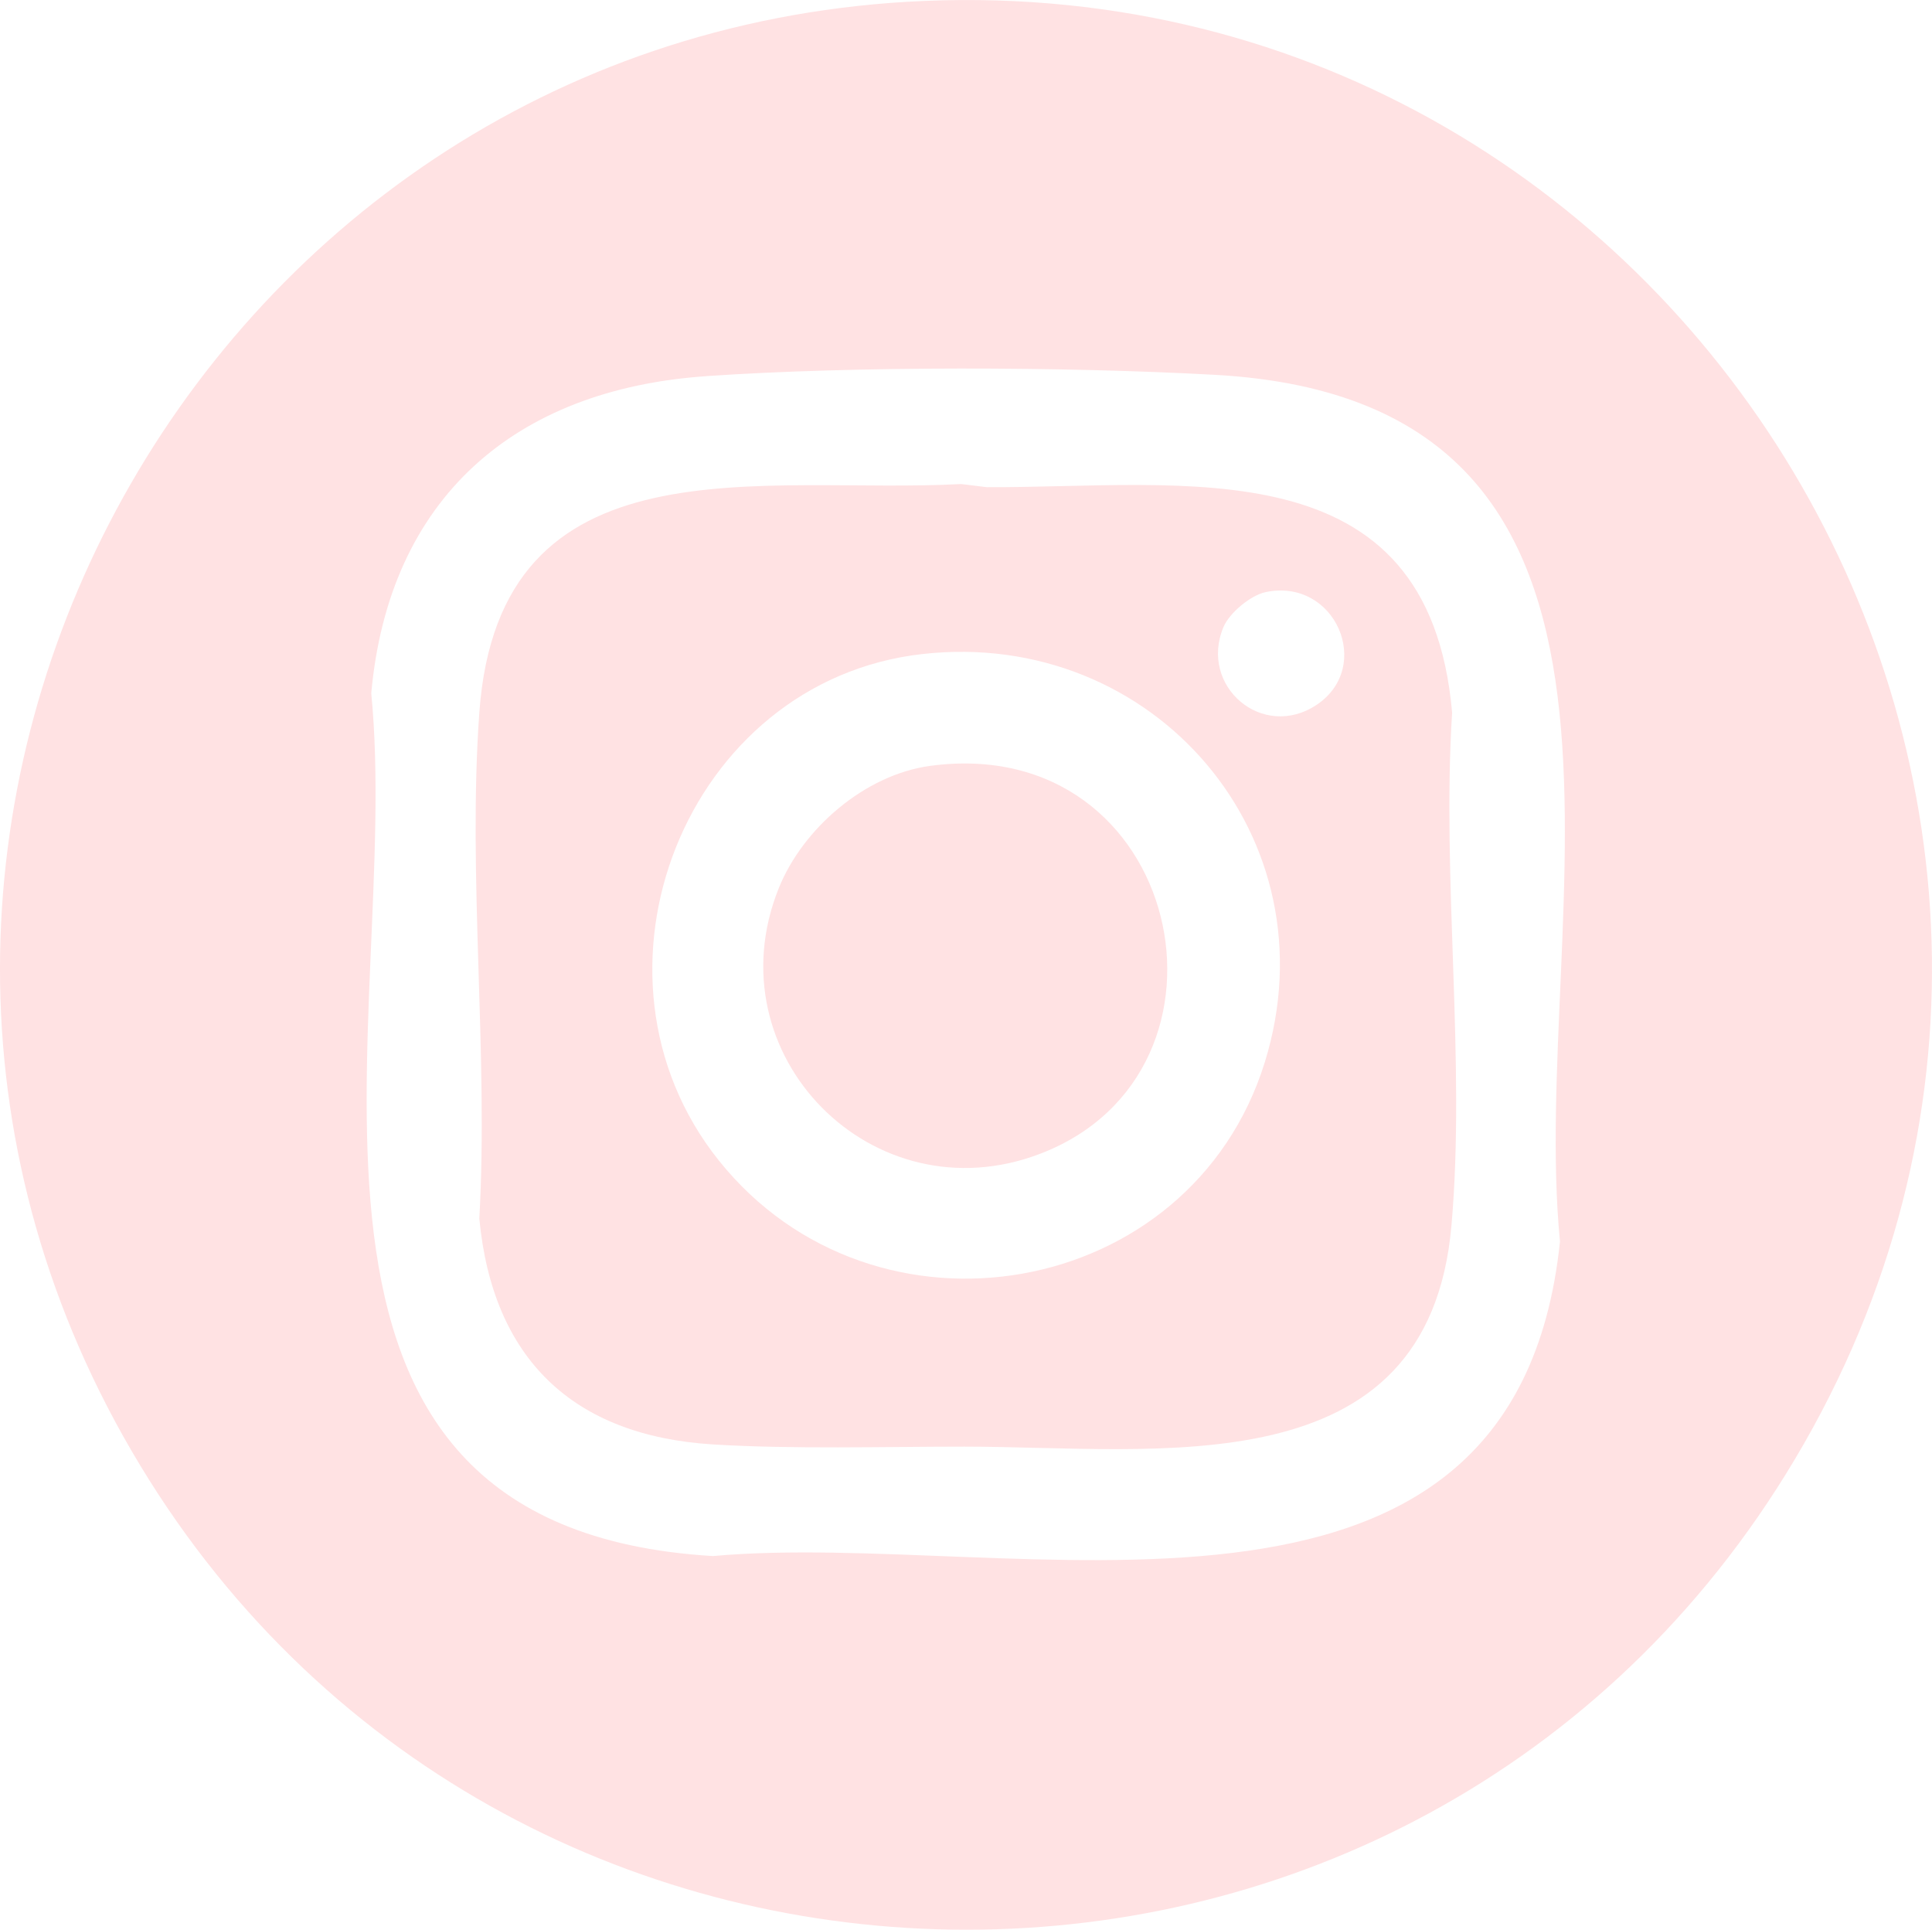 <?xml version="1.0" encoding="UTF-8"?>
<svg id="a" data-name="Layer 1" xmlns="http://www.w3.org/2000/svg" viewBox="0 0 374.74 374.23">
  <defs>
    <style>
      .b {
        fill: #ffe2e3;
      }
    </style>
  </defs>
  <path class="b" d="M175.93.35c150.97-8.91,250.51,156.48,170.38,285.66-74.29,119.77-249.93,117-320.81-4.67C-44.61,161,37.77,8.5,175.93.35ZM137.01,72.95c-37.21,2.55-61.58,23.7-65,61.5,6.14,62.33-26.87,161.78,66.28,167.32,58.27-5.29,155.51,24,164.29-61.01-6.16-62.97,27.25-162.9-66.95-168.07-29.08-1.6-69.66-1.73-98.62.25Z"/>
  <path class="b" d="M186.43,93.87l4.97.61c38.3.16,85.7-8.36,90.26,43.72-2.04,32.22,2.67,67.64-.13,99.49-4.48,51.06-56.84,42.87-94.47,42.86-15.49,0-33.61.52-48.81-.43-27.18-1.7-42.7-16.65-45.28-43.79,1.79-32-2.28-66.4,0-98.12,3.87-53.89,55.08-42.26,93.46-44.34ZM245.49,114.83c-2.91.61-7.03,4.03-8.18,6.78-4.8,11.48,7.6,22.06,18.07,15.08,11.07-7.39,3.63-24.69-9.89-21.86ZM178.91,126.84c-45.98,5.18-68.35,62.11-39.49,98.21,30.15,37.72,91.58,27.17,105.91-19.06,13.5-43.55-21.53-84.21-66.42-79.15Z"/>
  <path class="b" d="M180.4,148.53c48.89-6.61,63.23,59.22,21.34,75.23-32.41,12.39-63.62-19.21-50.71-51.46,4.66-11.64,16.75-22.06,29.37-23.77Z"/>
</svg>